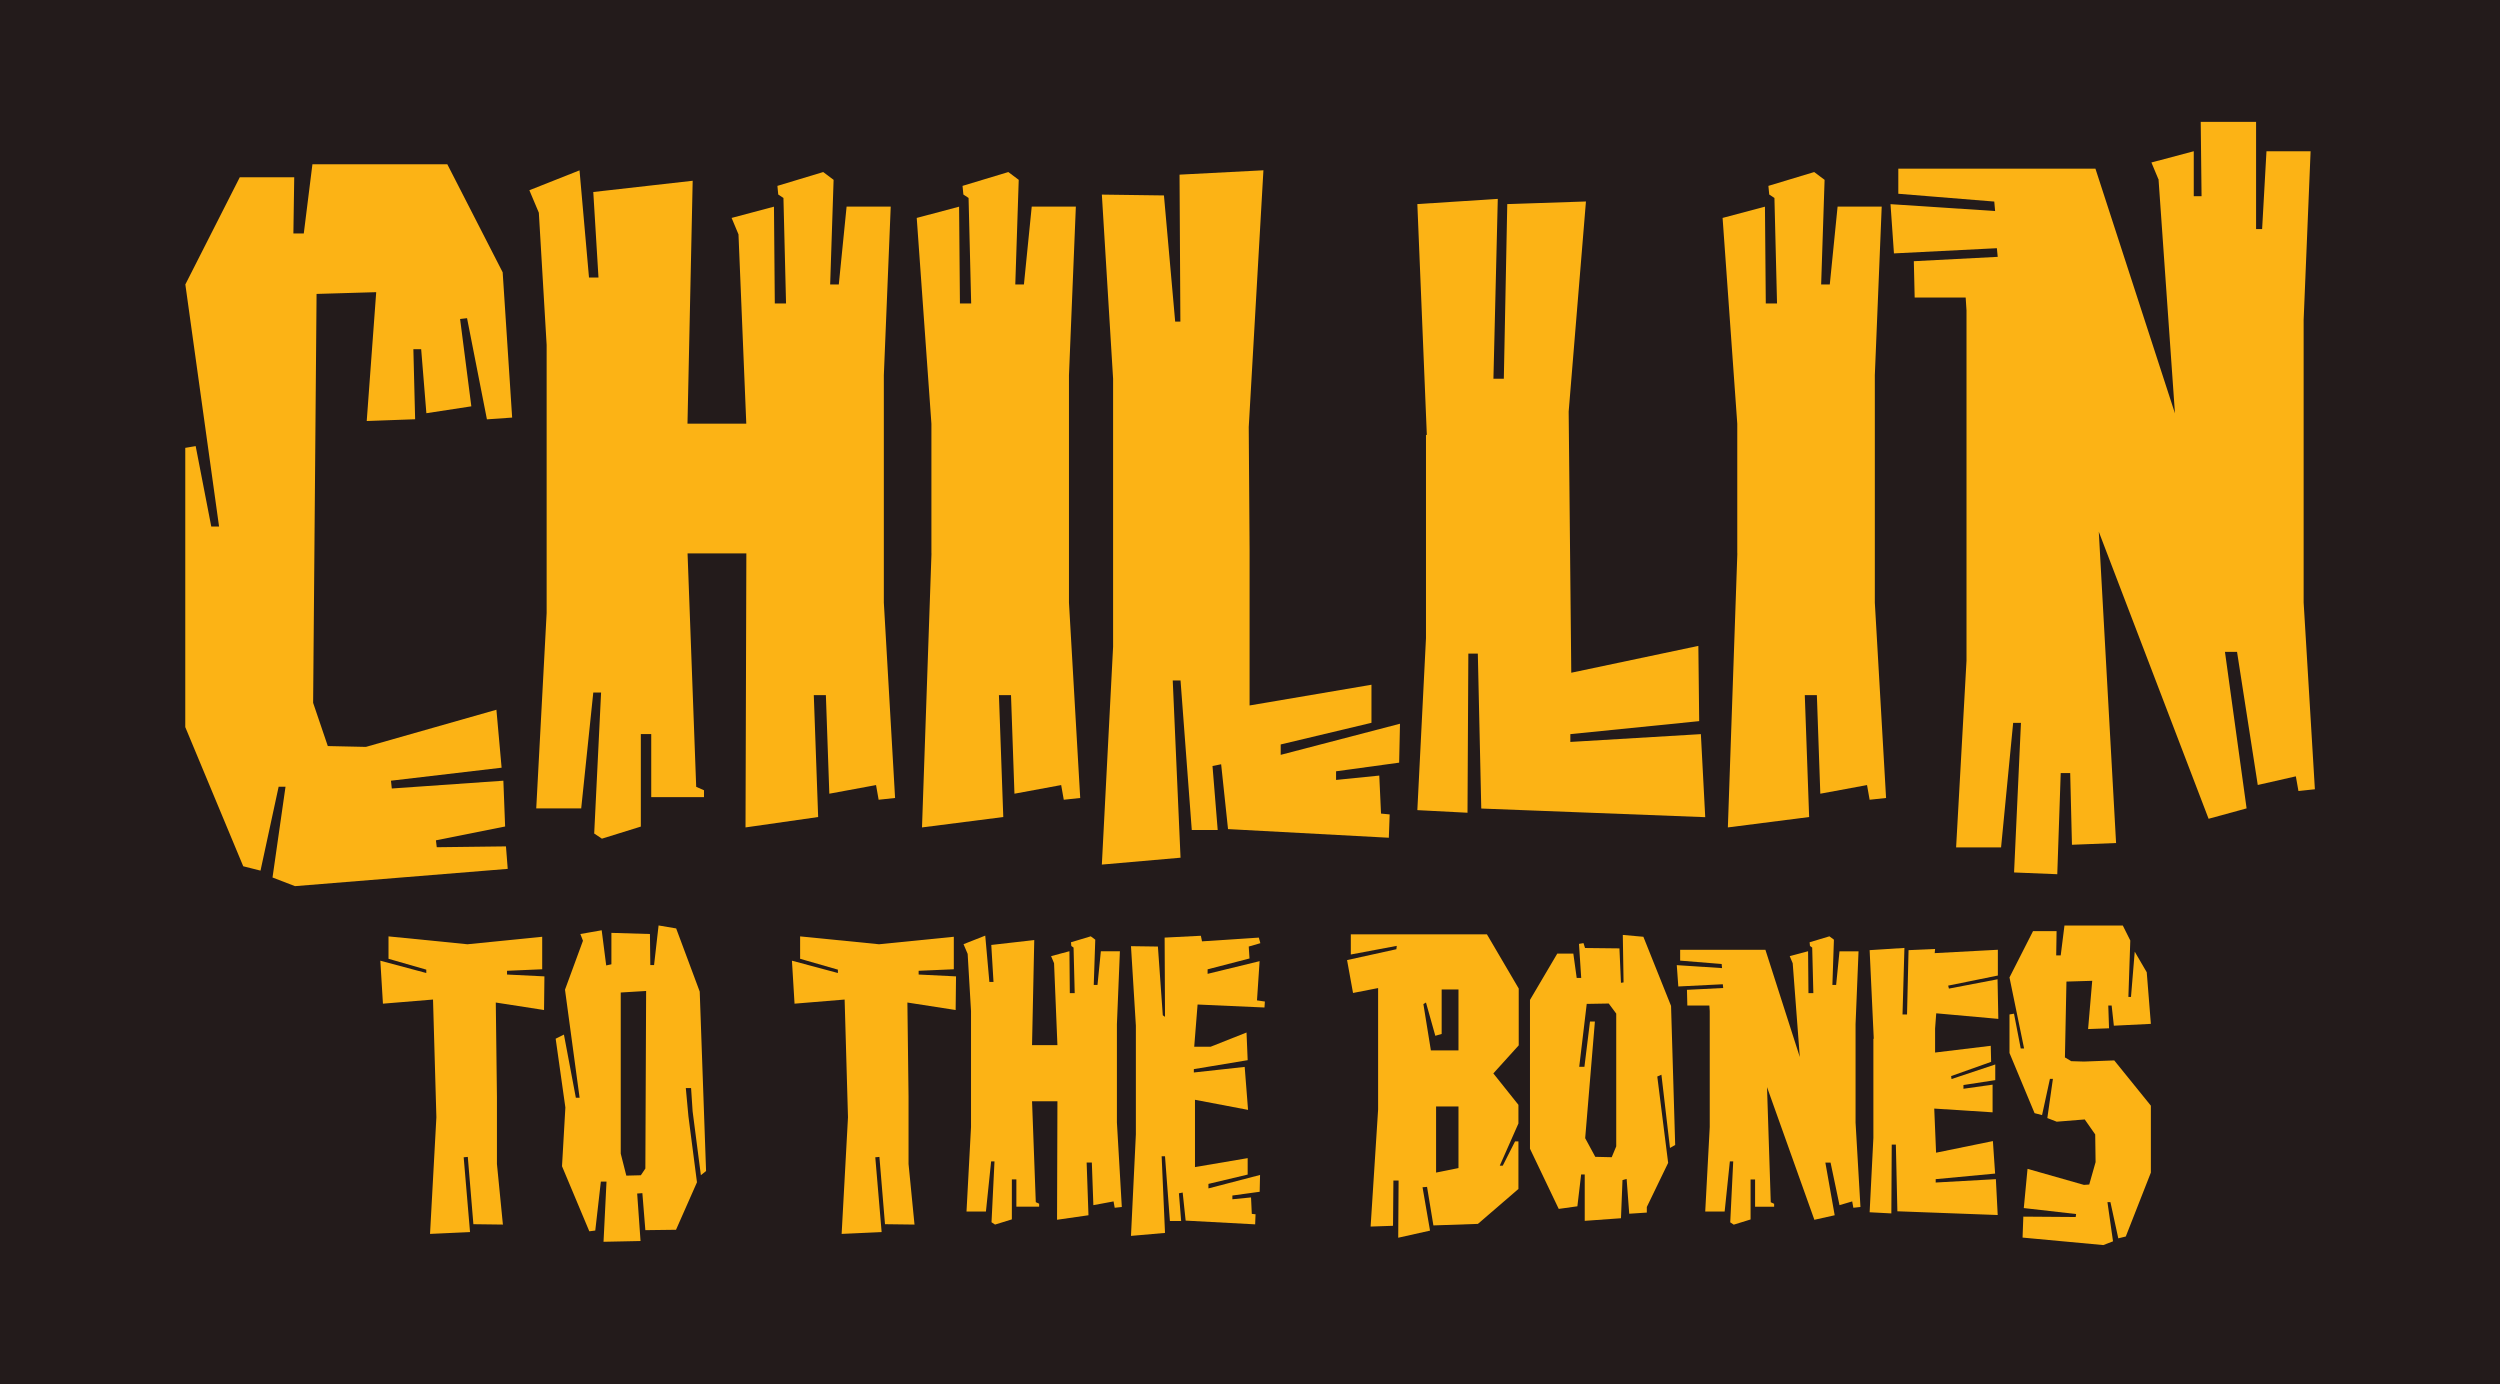 <svg viewBox="0 0 326.95 181.02" xmlns="http://www.w3.org/2000/svg" data-name="Layer 2" id="Layer_2">
  <defs>
    <style>
      .cls-1 {
        fill: #231b1b;
      }

      .cls-2 {
        fill: #fcb315;
      }
    </style>
  </defs>
  <g data-name="Layer 1" id="Layer_1-2">
    <g>
      <rect height="181.02" width="326.95" y="0" x="0" class="cls-1"></rect>
      <g>
        <g>
          <path d="M63.68,54.84l-2.6-13.23-.91.11,1.47,11.42-5.88.9-.68-8.37h-1.02l.23,9.16-6.33.23,1.24-16.85-7.8.23-.45,53.48,1.92,5.65,4.98.11,17.07-4.86.68,7.58-14.47,1.7.11,1.02,14.59-1.02.23,5.99-9.05,1.81.11.9,9.05-.11.23,2.94-27.82,2.26-2.94-1.13,1.7-11.87h-.9l-2.37,10.97-2.26-.57-7.58-18.2v-36.52l1.36-.23,2.04,10.52h1.02l-4.41-31.66,7.12-14.02h7.12l-.11,7.35h1.36l1.13-9.05h17.64l7.24,14.13,1.24,19-3.28.23Z" class="cls-2"></path>
          <path d="M77.71,109l.9-18.43h-1.02l-1.58,15.15h-5.88l1.36-25.55v-35.05l-1.02-17.3-1.24-2.94,6.56-2.6,1.24,14.02h1.24l-.68-11.19,13-1.47-.68,31.77h7.69l-1.02-24.76-.9-2.15,5.54-1.47.11,12.66h1.47l-.34-13.8-.68-.45-.11-1.13,5.99-1.81,1.36,1.02-.45,13.68h1.13l1.02-10.18h5.77l-.9,22.05v29.74l1.47,25.55-2.15.23-.34-1.92-6.11,1.13-.45-12.89h-1.58l.57,15.94-9.5,1.36.11-35.84h-7.69l1.13,30.53,1.02.45v.9h-6.9v-8.25h-1.36v12.1l-5.09,1.58-1.02-.68Z" class="cls-2"></path>
          <path d="M121.81,72.37v-16.96l-1.92-26.91,5.54-1.47.11,12.66h1.47l-.34-13.8-.68-.45-.11-1.13,5.99-1.81,1.36,1.02-.45,13.68h1.13l1.02-10.18h5.77l-.9,22.05v29.74l1.47,25.55-2.15.23-.34-1.92-6.11,1.13-.45-12.89h-1.58l.57,15.94-10.63,1.36,1.24-35.84Z" class="cls-2"></path>
          <path d="M152.22,25.55l1.47,16.51h.68l-.11-19.22,10.97-.57-1.92,33.58.11,16.06v20.35l15.94-2.71v4.98l-11.87,2.83v1.36l15.6-4.07-.11,5.09-8.25,1.13v1.13l5.65-.57.23,4.97,1.13.11-.11,3.05-21.03-1.13-.9-8.48-1.13.23.68,8.37h-3.39l-1.47-19.56h-1.02l1.02,23.18-10.29.9,1.47-28.49v-35.05l-1.47-24.08,8.14.11Z" class="cls-2"></path>
          <path d="M193.72,105.72l-.45-20.24h-1.24l-.11,20.81-6.56-.34,1.13-22.5v-26.57h.11l-1.24-30.19,10.52-.68-.57,23.52h1.36l.45-22.84,10.29-.34-2.26,27.48.34,34.15,16.62-3.51.11,9.84-16.85,1.7v1.02l17.07-1.02.57,10.86-29.29-1.13Z" class="cls-2"></path>
          <path d="M227.2,72.37v-16.96l-1.92-26.91,5.54-1.47.11,12.66h1.47l-.34-13.8-.68-.45-.11-1.13,5.99-1.81,1.36,1.02-.45,13.68h1.13l1.02-10.18h5.77l-.9,22.05v29.74l1.47,25.55-2.15.23-.34-1.92-6.11,1.13-.45-12.89h-1.58l.57,15.94-10.63,1.36,1.24-35.84Z" class="cls-2"></path>
          <path d="M282.26,23.4l-.9-2.15,5.54-1.47v5.88h1.02l-.11-9.72h7.24v14.02h.79l.57-10.18h5.77l-.91,22.05v36.97l1.47,24.42-2.15.23-.34-1.92-4.98,1.13-2.71-17.41h-1.58l2.83,20.47-4.97,1.36-14.36-37.54,2.26,40.71-5.77.23-.23-9.38h-1.24l-.45,13.23-5.65-.23.9-19.56h-1.02l-1.58,16.28h-5.88l1.36-24.42v-45.79l-.11-1.7h-6.67l-.11-4.75,10.97-.57-.11-1.13-13.46.68-.45-6.44,13.68.9-.11-1.24-12.55-1.02v-3.28h25.78l10.4,32-2.15-30.64Z" class="cls-2"></path>
        </g>
        <g>
          <path d="M57.07,146.12l-.44-15.4-6.55.54-.34-5.62,6.01,1.61v-.44l-4.94-1.42v-2.93l10.32,1.03,9.78-.98v4.25l-4.6.2v.49l4.89.24-.05,4.4-6.31-.98.15,12.32v8.8l.78,7.92-3.86-.05-.73-8.8-.54.05.83,9.78-5.23.24.83-15.25Z" class="cls-2"></path>
          <path d="M79.31,154.53h-.73l-.73,6.4-.78.1-3.57-8.51.44-7.68-1.27-9,1.08-.54,1.56,8.26h.49l-1.91-14.13,2.35-6.4-.34-.88,2.79-.49.59,4.6.68-.15v-4.11l5.04.15.05,4.06h.49l.59-5.18,2.3.39,3.08,8.26.83,23.47-.68.54-1.08-8.36-.2-3.03h-.69l.34,3.67,1.12,8.65-2.74,6.21-4.01.05-.39-4.84-.68.05.44,6.21-4.84.1.39-7.87ZM83.81,153.7l.59-.88.1-23.22-3.32.2v21.07l.73,2.88,1.91-.05Z" class="cls-2"></path>
          <path d="M110.9,146.12l-.44-15.4-6.55.54-.34-5.62,6.01,1.61v-.44l-4.94-1.42v-2.93l10.32,1.03,9.78-.98v4.25l-4.6.2v.49l4.89.24-.05,4.4-6.31-.98.15,12.32v8.8l.78,7.92-3.86-.05-.73-8.8-.54.05.83,9.78-5.23.24.83-15.25Z" class="cls-2"></path>
          <path d="M129.67,159.86l.39-7.97h-.44l-.68,6.55h-2.54l.59-11.05v-15.16l-.44-7.48-.54-1.27,2.84-1.12.54,6.06h.54l-.29-4.84,5.62-.64-.29,13.74h3.32l-.44-10.71-.39-.93,2.4-.64.05,5.48h.64l-.15-5.96-.29-.2-.05-.49,2.59-.78.59.44-.2,5.92h.49l.44-4.4h2.49l-.39,9.53v12.86l.64,11.05-.93.1-.15-.83-2.64.49-.2-5.57h-.68l.24,6.89-4.11.59.05-15.5h-3.32l.49,13.2.44.2v.39h-2.98v-3.57h-.59v5.23l-2.2.68-.44-.29Z" class="cls-2"></path>
          <path d="M151.43,123.78l.64,9,.29.2-.05-10.36,4.74-.24.15.73,7.43-.49.2.73-1.52.44.1,1.56-5.48,1.42v.59l6.8-1.66-.34,5.13,1.03.15-.05.78-8.75-.39-.44,5.52h2.15l4.69-1.86.15,3.62-7.04,1.17v.44l6.65-.73.44,5.62-6.94-1.32v8.8l6.89-1.17v2.15l-5.13,1.22v.59l6.75-1.76-.05,2.2-3.57.49v.49l2.44-.24.1,2.15.49.05-.05,1.32-9.09-.49-.39-3.67-.49.1.29,3.62h-1.47l-.64-8.46h-.44l.44,10.02-4.45.39.64-13.3v-14.18l-.64-10.41,3.52.05Z" class="cls-2"></path>
          <path d="M198.56,155.51l-5.28,4.55-5.82.2-.83-5.04-.59.05.98,5.67-4.16.93.05-7.48h-.68l-.05,5.92-2.93.1.98-15.3v-15.89l-3.28.64-.78-4.3,6.45-1.42.05-.44-6.01,1.13v-2.64h17.8l4.16,7.09v7.43l-3.32,3.67,3.28,4.11v2.44l-2.44,5.52h.39l1.61-3.18h.44v6.26ZM187.12,137.37h3.62v-7.97h-2.2v5.82l-.83.24-1.22-4.35-.34.2.98,6.06ZM190.74,152.77v-8.07h-2.93v8.65l2.93-.59Z" class="cls-2"></path>
          <path d="M207.22,153.6h-.44l-.49,4.16-2.44.34-3.76-7.87v-19.46l3.57-6.06h2.1l.44,3.18h.59l-.29-4.45.59-.1.2.64,4.5.05.2,4.5.34-.05-.1-6.21,2.69.24,3.62,9.04.54,18.19-.68.39-1.12-9.58-.54.24,1.42,11.29-2.79,5.77v.73l-2.3.15-.34-4.55-.54.15-.2,4.99-4.74.34v-6.06ZM207.51,131.31l-.98,8.21h.68l.73-5.92h.64l-1.27,15.25,1.32,2.44,2.15.05.59-1.42v-17.36l-.98-1.32-2.88.05Z" class="cls-2"></path>
          <path d="M226.28,159.86l.39-7.97h-.44l-.68,6.55h-2.54l.59-11.05v-15.16l-.05-.73h-2.88l-.05-2.05,4.74-.24-.05-.49-5.82.29-.2-2.79,5.92.39-.05-.54-5.43-.44v-1.42h11.15l4.5,14.03-.93-12.27-.39-.93,2.4-.64.05,5.48h.64l-.15-5.96-.29-.2-.05-.49,2.59-.78.59.44-.2,5.92h.49l.44-4.4h2.49l-.39,9.53v12.86l.64,11.05-.93.1-.15-.83-1.66.49-1.17-5.57h-.68l1.22,6.89-2.64.59v.05l-6.21-17.4.49,15.06.44.2v.39h-2.49v-3.57h-.59v5.23l-2.2.68-.44-.29Z" class="cls-2"></path>
          <path d="M248.14,158.44l-.2-8.75h-.54l-.05,9-2.84-.15.49-9.73v-12.96h.05l-.54-11.59,4.55-.29-.25,8.7h.59l.2-8.41,3.47-.15-.05.54,8.26-.44v3.37l-6.5,1.32.1.39,6.36-1.22.1,5.18-8.12-.73-.15,2v3.13l7.28-.88.05,2.1-5.23,1.86.05.39,5.72-1.91v2.05l-4.16.64v.49l3.81-.54v3.62l-7.63-.49.24,5.77,7.43-1.52.29,4.25-7.77.73v.44l7.87-.44.24,4.69-13.15-.49Z" class="cls-2"></path>
          <path d="M269.02,146.71l-1.27-.49.73-5.13h-.39l-1.03,4.74-.98-.25-3.28-7.87v-5.04l.59-.1.88,4.55h.44l-1.91-9.29,3.08-6.06h3.08l-.05,3.18h.59l.49-3.91h7.63l.98,1.96-.25,7.38h.34l.49-5.92,1.57,2.69.54,6.75-4.84.24-.29-2.64h-.44l.1,2.98-2.74.1.54-6.31-3.37.1-.2,9.92.83.49,1.66.05,3.96-.15,4.79,5.92v8.75l-3.28,8.36-.98.24-1.03-4.74h-.39l.73,5.13-1.27.49-10.56-.98.1-2.74,6.85.05.05-.39-6.84-.78.49-5.13,7.38,2.1.69-.05.83-2.93-.05-3.62-1.37-1.96-3.62.29Z" class="cls-2"></path>
        </g>
      </g>
    </g>
  </g>
</svg>